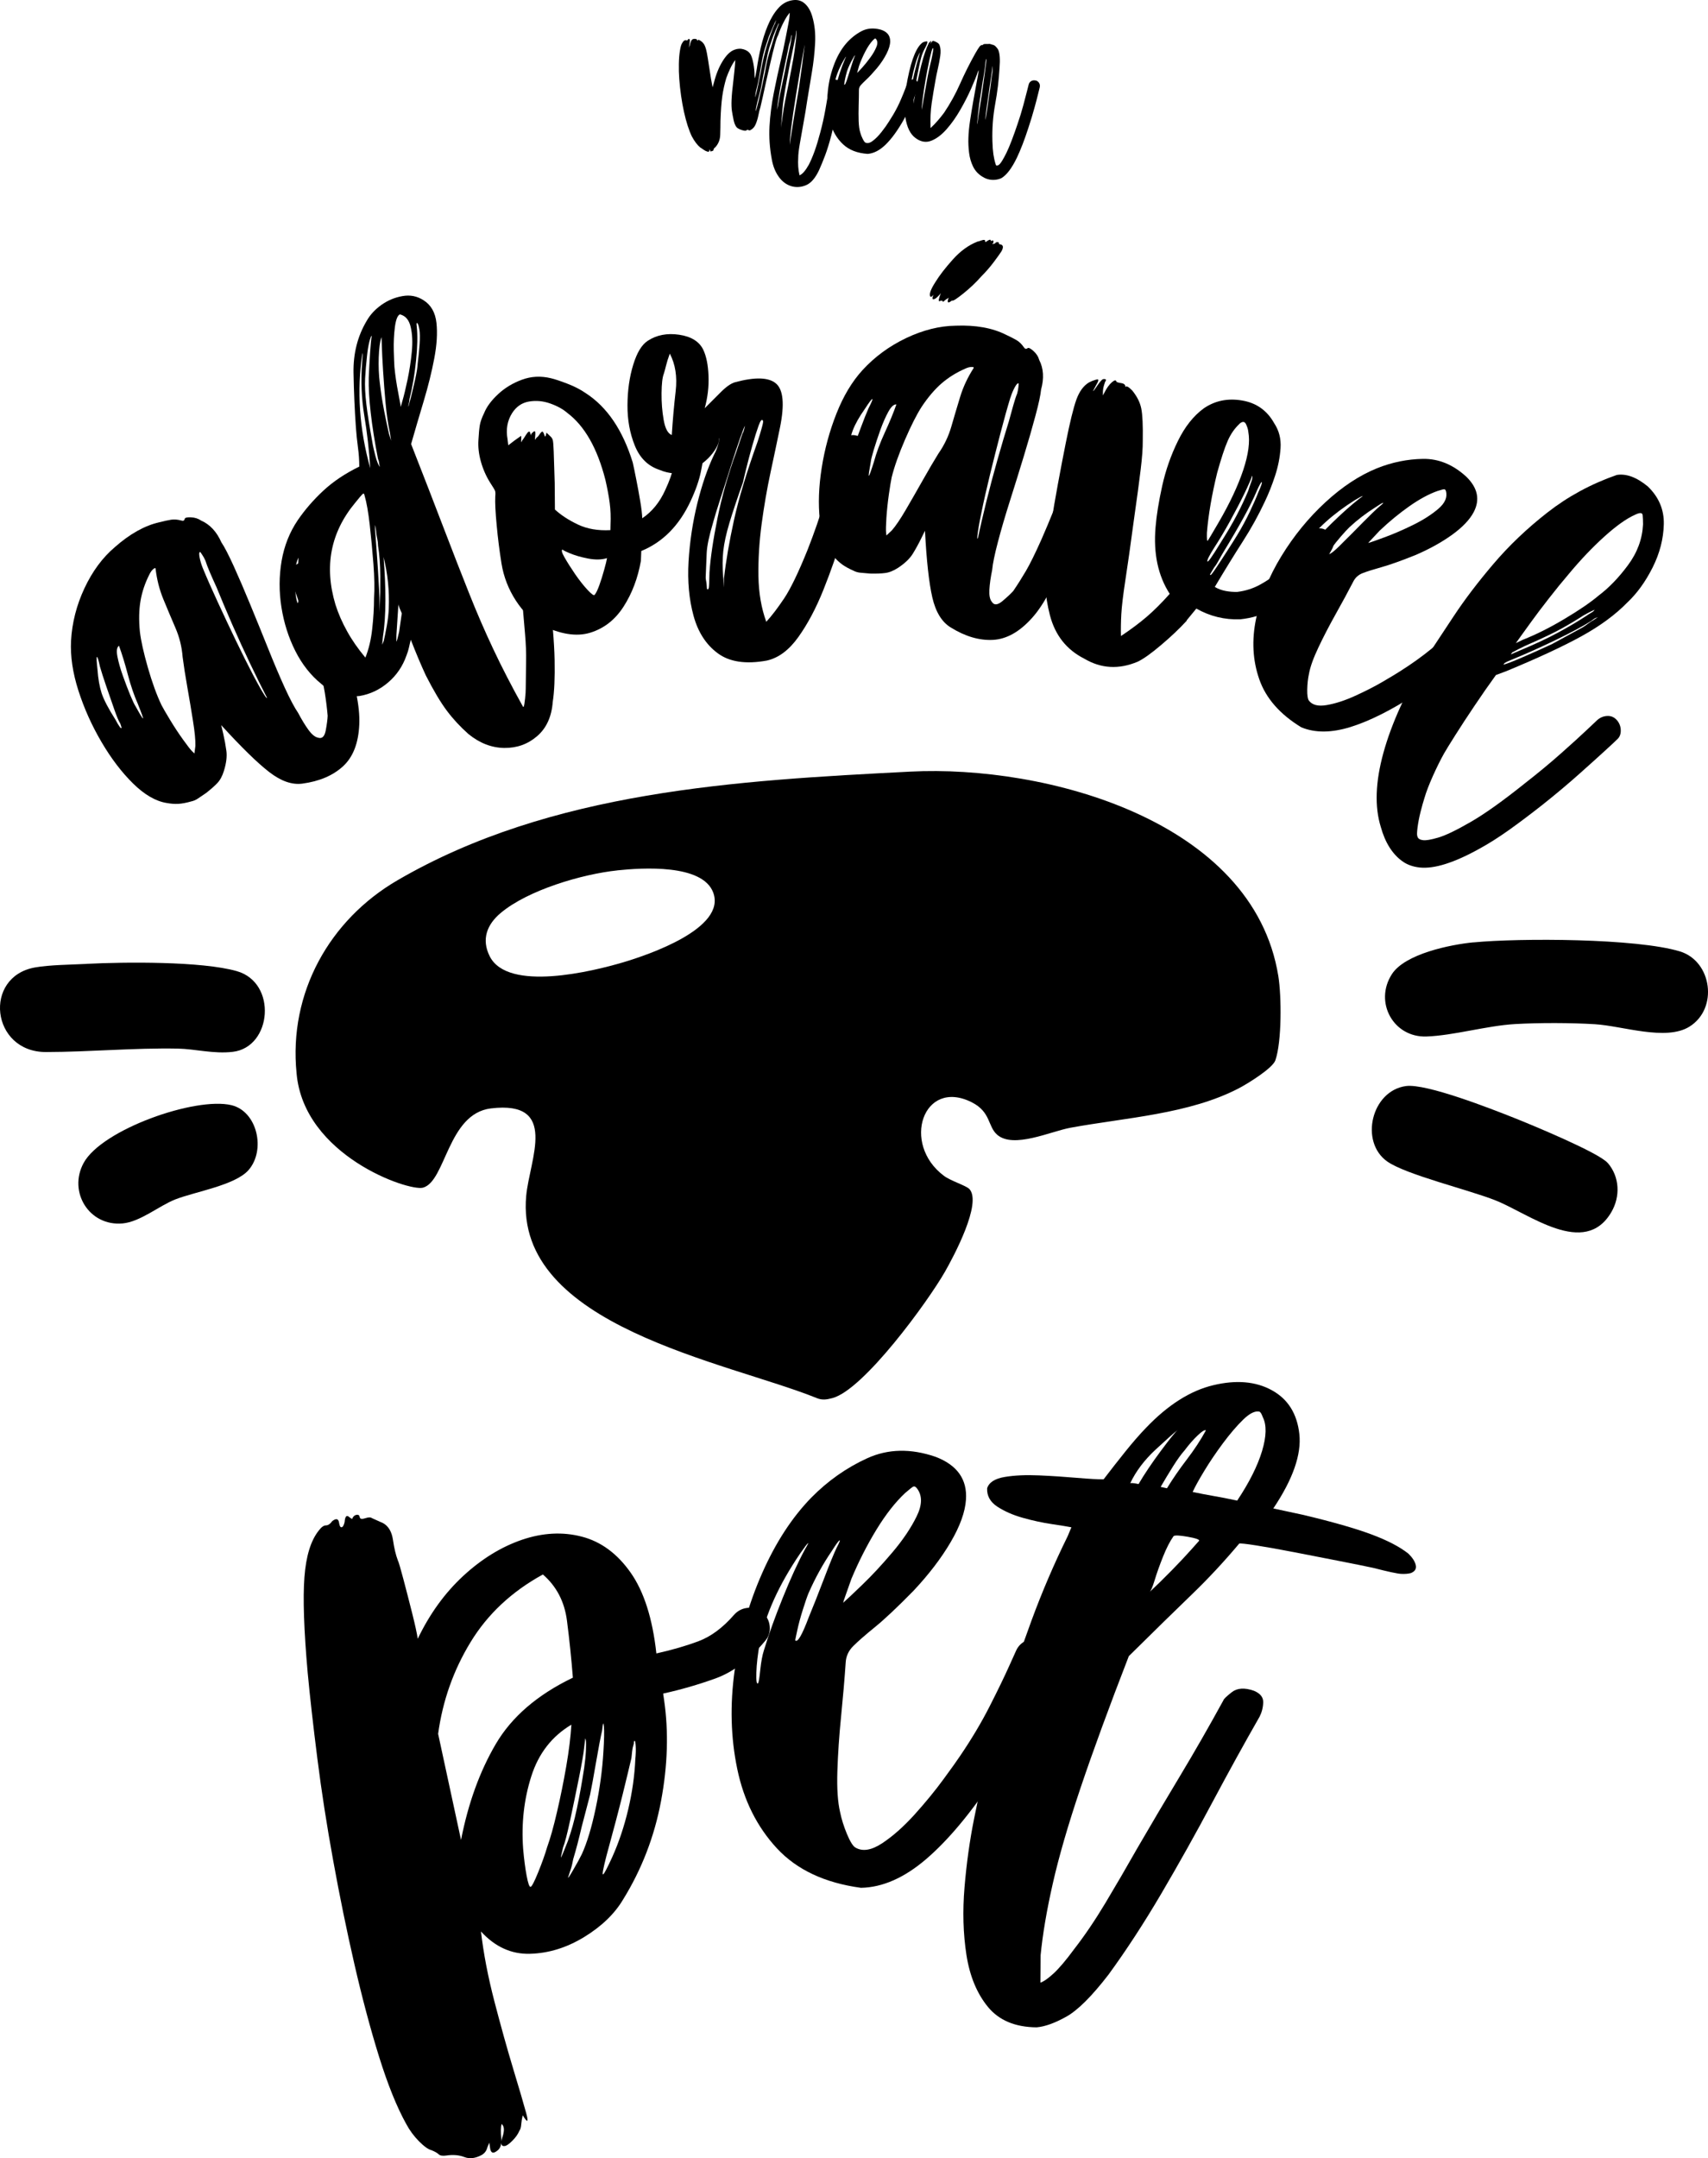 <svg xmlns="http://www.w3.org/2000/svg" id="Layer_2" data-name="Layer 2" viewBox="0 0 649.63 820.4"><g id="Layer_1-2" data-name="Layer 1"><g><path d="M317.87,30.28c.61.06,1.09.32,1.46.79.38.47.53,1.01.46,1.6,0,.14-.14,1.15-.42,3.02-.27,1.88-.67,4.22-1.21,7.04-.53,2.81-1.2,5.75-2,8.83-.74,2.82-1.51,5.31-2.31,7.46-.81,2.14-1.58,4.01-2.31,5.63-1.41,3.01-3.04,4.92-4.92,5.73-1.88.8-3.75.94-5.63.4-1.95-.6-3.56-1.81-4.83-3.63-1.28-1.81-2.15-3.98-2.6-6.52-.81-4.29-1.1-8.5-.88-12.63.23-4.13.77-8.31,1.6-12.56.84-4.25,1.8-8.69,2.88-13.31.14-.54.38-1.58.71-3.13s.68-3.23,1.04-5.06c.38-1.84.69-3.51.96-4.98.28-1.48.42-2.42.42-2.81l.1-1.31-.42.5c-.6.74-1.27,1.83-2,3.27-.74,1.43-1.41,3.02-2.02,4.77-.33.54-.75,1.75-1.25,3.63s-1.04,4.04-1.6,6.48c-.57,2.45-1.13,4.89-1.67,7.33-.53,2.45-.99,4.58-1.4,6.4-.41,1.81-.68,2.97-.81,3.5-.27.81-.52,1.81-.75,3.02-.24,1.21-.58,2.35-1.02,3.42-.43,1.07-1.11,1.84-2.04,2.31-.14.14-.38.14-.71,0-.33-.14-.57-.14-.71,0-.13.27-.59.3-1.4.1-.81-.21-1.52-.51-2.13-.92-.6-.46-1.06-1.4-1.4-2.81-.28-1.33-.5-2.53-.67-3.6-.17-1.08-.22-2.49-.15-4.23.07-1.73.3-4.25.71-7.54.14-1.14.27-2.36.4-3.67.14-1.3.24-2.63.31-3.98-.68.88-1.32,1.95-1.92,3.23-.6,1.28-1.1,2.49-1.5,3.63-.68,2.28-1.19,4.58-1.52,6.9-.33,2.31-.56,5.43-.69,9.38,0,1.54-.04,3.31-.1,5.29-.07,1.97-.74,3.6-2.02,4.88-.27.13-.43.38-.5.75-.07.36-.27.54-.6.54-.14,0-.27.07-.4.21-.14,0-.31-.3-.5-.92l-.1.6c-.07.35-.34.45-.81.31-.47-.14-.96-.39-1.46-.75-.5-.38-.89-.63-1.15-.75-1.14-.94-2.22-2.35-3.23-4.23-1.14-2.34-2.15-5.48-3.02-9.4-.86-3.93-1.46-8.1-1.79-12.52-.14-1.88-.19-3.75-.15-5.63.03-1.88.16-3.55.4-5.02.23-1.48.52-2.46.85-2.92.47-.88,1.01-1.24,1.6-1.1.21.13.36.1.46-.06.09-.17.25-.32.46-.46.33,0,.46.32.4.96-.07.64-.14,1.13-.21,1.46l-.1.92.31-.92c.07-.33.21-.82.44-1.46.23-.64.66-.96,1.27-.96s.93.1,1,.31c.14.33.27.41.4.21.14-.21.28-.24.42-.1.86.41,1.53,1.01,2,1.81.26.53.48,1.11.65,1.75.18.64.4,1.78.67,3.42.26,1.64.67,4.24,1.21,7.79l.6,3.21c0,.07.17-.5.5-1.71.8-3.21,1.92-5.96,3.35-8.27,1.44-2.32,2.94-3.75,4.48-4.29,1.21-.46,2.4-.5,3.56-.13,1.18.36,2.04,1.01,2.58,1.94.4.74.75,1.88,1.04,3.42.3,1.54.46,3.16.46,4.83,0,.74.06.91.19.5.14-.4.34-1.47.63-3.21.39-2.68.92-5.46,1.58-8.33.68-2.89,1.55-5.63,2.63-8.21,1.07-2.58,2.36-4.74,3.88-6.48,1.51-1.75,3.3-2.79,5.38-3.13,1.88-.33,3.46.07,4.77,1.21,1.3,1.14,2.26,2.78,2.88,4.92.93,3.16,1.29,6.58,1.08,10.27-.2,3.68-.61,7.4-1.25,11.15-.63,3.75-1.21,7.27-1.75,10.56-.41,2.81-.88,5.67-1.42,8.58-.53,2.92-.99,5.55-1.4,7.9-.41,2.35-.6,4.13-.6,5.33-.07,1.14-.07,2.24,0,3.31.07,1.07.23,2.17.5,3.31,1.07-.41,2.24-1.74,3.52-4.02.73-1.41,1.47-3.13,2.21-5.17.73-2.04,1.44-4.38,2.13-7,.79-2.94,1.44-5.82,1.94-8.63.51-2.82.9-5.13,1.17-6.94.26-1.82.4-2.73.4-2.73.07-.59.34-1.09.81-1.5.47-.4,1.01-.53,1.6-.4ZM287.23,36.8c0,.27.11-.05.33-.96.23-.9.51-2.09.81-3.56.3-1.47.59-2.84.85-4.13.73-4.34,1.59-8.06,2.56-11.15.97-3.08,1.93-5.7,2.88-7.85.13-.13.2-.28.23-.48.04-.21.09-.38.17-.52l.21-.4c-.14,0-.38.39-.71,1.17-.33.77-.7,1.62-1.1,2.56-.41.93-.74,1.73-1.02,2.4-.46,1.41-.93,2.81-1.4,4.23-.47,1.41-.91,3.21-1.31,5.42-.41,2.28-.72,4.13-.96,5.54-.24,1.41-.55,2.88-.94,4.42-.21.74-.36,1.44-.46,2.1-.1.67-.15,1.07-.15,1.21ZM296.16,9.26c.07-.26.1-.4.1-.4,0-.14-.14.08-.42.65-.27.57-.55,1.22-.85,1.96-.29.74-.57,1.41-.83,2.02-.35,1-.77,2.24-1.27,3.71-.5,1.47-.95,3.32-1.35,5.54-.54,2.47-.97,4.52-1.27,6.13-.29,1.61-.56,3.02-.79,4.23-.24,1.2-.56,2.5-.96,3.92-.33,1.21-.6,2.31-.81,3.31-.2,1-.29,1.57-.29,1.71,0,.33.11.1.35-.71.23-.8.53-1.98.9-3.52.38-1.54.76-3.21,1.17-5.02.4-1.8.77-3.55,1.1-5.23.54-3.15,1.06-5.53,1.56-7.13.5-1.61.98-3.19,1.46-4.73.33-1.21.73-2.48,1.21-3.81.47-1.34.8-2.22,1-2.63ZM295.56,41.32c-.07.41-.06.44.04.1.11-.33.26-1.03.46-2.1.14-.94.44-2.53.9-4.77.47-2.25.94-4.51,1.42-6.79.73-3.75,1.32-6.56,1.75-8.44.44-1.89.73-3.53.88-4.94.13-.8.14-1.15.04-1.04-.1.1-.22.61-.35,1.54-.07.47-.21.99-.42,1.56-.2.57-.39,1.43-.58,2.56-1.47,6.83-2.49,11.9-3.06,15.19-.57,3.28-.93,5.66-1.06,7.13ZM297.06,48.86l.21-1.92c.21-1.33.4-2.63.56-3.9.17-1.28.42-2.77.75-4.48s.77-3.88,1.31-6.5c.46-2.47.84-4.48,1.15-6.02.3-1.54.54-2.81.71-3.81.17-1.01.31-1.95.44-2.81.14-.88.28-1.92.42-3.13.13-.94.22-1.84.29-2.71.07-.88.1-1.42.1-1.63-.07-.33-.1-.46-.1-.4,0,.07-.04.41-.1,1-.13.95-.38,2.26-.75,3.94-.36,1.67-.81,3.84-1.35,6.52-.88,4.49-1.56,8.14-2.06,10.96-.5,2.82-.83,5.2-1,7.15-.17,1.95-.32,3.85-.46,5.73l-.1,2ZM300.39,54.99l.4-2.9c.26-1.61.61-3.79,1.04-6.54.44-2.75,1.14-6.9,2.08-12.46.53-3.63.94-6.59,1.25-8.9.3-2.32.59-4.58.85-6.79,0-.47.03-.74.1-.81,0,0-.07.41-.21,1.21l-1.5,8.46c-1.14,6.7-2.05,12.32-2.73,16.88-.67,4.56-1.07,7.91-1.21,10.06l-.08,1.79Z"></path><path d="M347.92,30.36c.54.14.94.48,1.21,1.02.28.53.31,1.1.1,1.71,0,.2-.51,1.54-1.52,4.02-1,2.47-2.33,5.29-4,8.44-2.28,4.02-4.54,7.14-6.79,9.35-2.25,2.21-4.54,3.41-6.88,3.6-3.96-.26-7.1-1.48-9.42-3.67-2.31-2.18-3.93-4.94-4.88-8.29-.93-3.34-1.26-6.9-.98-10.65.27-3.75,1.01-7.33,2.25-10.75,1.23-3.43,2.82-6.28,4.77-8.56,1.68-1.94,3.6-3.5,5.77-4.67,2.18-1.17,4.65-1.38,7.4-.65,2.42.74,3.63,2.21,3.63,4.42,0,1.33-.46,2.91-1.38,4.73-.91,1.81-2.13,3.65-3.67,5.52-1.6,1.88-2.91,3.29-3.92,4.23-1,.93-1.74,1.67-2.21,2.21-.47.53-.71,1.14-.71,1.81,0,1.81-.04,3.77-.1,5.88-.06,2.11-.06,4.1,0,5.98.07,1.88.28,3.35.63,4.42.19.74.49,1.51.9,2.31.4.81.73,1.28,1,1.42.8.41,1.76.19,2.85-.65,1.11-.84,2.22-1.97,3.33-3.38,1.11-1.4,2.06-2.74,2.85-4.02.8-1.28,1.34-2.15,1.63-2.63,1.14-1.94,2.09-3.82,2.85-5.63.78-1.8,1.38-3.29,1.81-4.46.43-1.18.65-1.77.65-1.77.21-.54.57-.94,1.1-1.21.54-.26,1.11-.3,1.71-.1ZM326.71,25.13c-.2.75-.36,1.36-.5,1.83-.13.46-.19.72-.19.79.33-.33.98-1.03,1.96-2.1.97-1.08,1.97-2.32,3-3.73,1.04-1.4,1.82-2.76,2.35-4.06.54-1.3.48-2.33-.19-3.08-.13-.13-.24-.17-.35-.13-.1.03-.39.27-.85.73-1,1.08-1.95,2.5-2.85,4.25-.91,1.74-1.7,3.57-2.38,5.5ZM322.19,26.95c-.13.41-.29,1.03-.5,1.88-.2.83-.35,1.58-.46,2.25-.1.67-.15,1.04-.15,1.1.26.27.7-.6,1.31-2.6.4-1.21.85-2.63,1.35-4.27.5-1.65.89-2.81,1.17-3.48.26-.59.34-.86.23-.79-.1.06-.35.46-.75,1.21-.86,1.47-1.6,3.04-2.21,4.71ZM317.27,32.68c-.14,1.28-.2,2.37-.17,3.27.04.91.13,1.29.27,1.17.05-.07.09-.55.13-1.46.04-.9.13-1.63.27-2.17.4-1.75.95-3.69,1.65-5.83.71-2.14,1.4-3.94,2.06-5.42.28-.54.36-.76.25-.67-.1.1-.35.49-.75,1.17-2.07,3.54-3.31,6.85-3.71,9.94Z"></path><path d="M393.86,30.57c.61.14,1.06.46,1.35.96.3.5.39,1.05.25,1.65,0,0-.19.76-.56,2.27-.36,1.52-.86,3.43-1.5,5.73-.63,2.31-1.38,4.77-2.25,7.4-1.47,4.56-2.95,8.38-4.42,11.46-1.95,4.01-3.93,6.59-5.94,7.73-1.07.47-2.24.67-3.52.6-1.28-.07-2.49-.47-3.63-1.21-1.54-.93-2.72-2.2-3.52-3.81-.79-1.61-1.31-3.39-1.54-5.33-.24-1.94-.32-3.82-.25-5.63.05-1.88.26-4.05.63-6.52.38-2.48.78-4.96,1.21-7.44.44-2.48.84-4.7,1.21-6.65.38-1.94.63-3.36.77-4.27.14-.9.07-.98-.21-.25-.53,1.61-1.39,3.74-2.56,6.4-1.17,2.64-2.54,5.33-4.13,8.08-1.57,2.74-3.29,5.18-5.17,7.33-1.88,2.14-3.82,3.61-5.83,4.42-2.02.81-4.02.47-6.02-1-2.02-1.47-3.3-4.1-3.88-7.9-.57-3.79-.28-8.63.85-14.52.8-4.03,1.69-7.18,2.67-9.46.97-2.28,2.03-3.78,3.17-4.52.13-.07.44-.17.94-.29.51-.14.77-.07.77.19,0,.41-.32,1.2-.96,2.38-.64,1.17-1.13,2.39-1.46,3.67-.27.93-.6,2.39-1,4.38-.41,1.97-.78,4.04-1.13,6.19-.33,2.14-.56,3.95-.69,5.42-.07,1-.09,1.42-.06,1.25.04-.17.23-1.19.56-3.06.67-3.94,1.46-7.76,2.4-11.44.94-3.69,1.89-6.48,2.83-8.35.07-.14.27-.35.6-.65.33-.3.43-.32.29-.06,0,.14-.04.38-.1.71-.06.33.01.23.21-.31.33-.4.53-.6.6-.6-.2-.07-.11-.05.25.06.38.1.82.3,1.35.6.54.29.88.71,1,1.25.34,1,.4,2.31.17,3.92-.24,1.61-.54,3.22-.92,4.83-.36,1.6-.65,2.97-.85,4.13-.53,2.95-1.02,5.88-1.46,8.79-.43,2.92-.58,6.11-.44,9.58,1-.93,1.92-1.88,2.75-2.85.84-.97,1.64-1.96,2.38-2.96,2.34-3.48,4.38-7.15,6.08-11,1.71-3.86,3.63-7.7,5.77-11.52.73-1.28,1.27-2.13,1.6-2.56.33-.44.67-.67,1-.67.28,0,.42-.06.42-.19.13-.14.36-.21.71-.21h1.29c.28-.07.61-.03,1.02.1.39.14.58.21.58.21.34,0,.73.22,1.17.65.43.43.75.85.96,1.25.59,1.35.76,3.63.5,6.83-.27,4.7-.82,9.32-1.67,13.88-.83,4.56-1.18,9.25-1.04,14.08.05,1.95.18,3.6.38,4.98.21,1.36.48,2.58.83,3.67l.19.5c.47.19.97-.02,1.5-.63.54-.6,1.34-1.96,2.42-4.1.68-1.4,1.36-3.03,2.06-4.88.71-1.84,1.43-3.88,2.17-6.08.88-2.54,1.61-4.94,2.21-7.19.61-2.25,1.09-4.11,1.46-5.58.38-1.47.56-2.21.56-2.21.13-.59.44-1.05.94-1.35.51-.3,1.07-.39,1.67-.25ZM346.32,34.7c.53-2.82,1.06-5.31,1.6-7.48.54-2.18,1.04-4.04,1.5-5.58.34-1.21.52-1.81.52-1.81-.61,1-1.2,2.49-1.77,4.48-.57,1.97-1.04,3.93-1.42,5.88-.36,1.95-.54,3.42-.54,4.42,0,.27.03.3.1.1ZM350.63,41.82l.31-2.1c.26-1.47.56-3.18.9-5.13.33-1.94.68-3.85,1.04-5.73.38-1.88.7-3.38.98-4.52.26-1.01.48-1.97.65-2.88.17-.9.28-1.52.35-1.85.14-.88.14-1.31,0-1.31s-.34.44-.6,1.31c-.54,2.08-1.06,4.45-1.56,7.1-.5,2.64-.94,5.18-1.31,7.63-.36,2.45-.61,4.44-.75,5.98v1.5ZM376.46,32.57c-.53,3.63-.95,6.54-1.25,8.75-.31,2.21-.43,3.58-.35,4.13,0,.21,0,.28,0,.21,0-.07.03-.34.1-.81.07-.33.22-1.3.46-2.92.23-1.61.48-3.39.75-5.33.33-1.93.59-3.78.79-5.56.21-1.78.38-2.94.52-3.48.05-.59.08-1.11.08-1.54v-.77c-.06-.07-.08.04-.08.31,0,.13-.1.88-.31,2.25-.2,1.38-.43,2.97-.71,4.77ZM371.94,44.05c-.2,1.88-.28,2.92-.25,3.13.04.2.16-.58.35-2.33.14-.8.34-2.09.6-3.85.26-1.78.53-3.54.81-5.29.53-3.61.89-6.19,1.08-7.73.21-1.54.38-2.85.52-3.94.13-.93.15-1.46.08-1.58-.06-.14-.16.22-.29,1.08,0,.33-.1,1.24-.31,2.73-.2,1.47-.46,3.11-.79,4.92-.41,2.61-.72,4.66-.96,6.13-.24,1.47-.41,2.68-.5,3.63-.1.95-.22,1.99-.35,3.13Z"></path></g><g><path d="M113.77,214.08c1.39-.55,2.72-.53,4,.06,1.28.58,2.19,1.56,2.73,2.94.18.27,1.15,3.41,2.9,9.42,1.75,6.02,4.14,12.97,7.17,20.85,4.38,11.6,6.4,20.96,6.08,28.08-.31,7.11-2.39,12.42-6.23,15.92-3.85,3.5-8.99,5.68-15.42,6.54-3.93.53-8.14-.94-12.63-4.42-4.49-3.47-10.56-9.41-18.23-17.81l.77,3.29c.5,2.18.9,4.34,1.19,6.48.29,2.13-.02,4.67-.94,7.63-.6,1.96-1.44,3.51-2.52,4.65-1.08,1.13-2.52,2.39-4.29,3.77-1.33.91-2.37,1.6-3.1,2.1-.74.5-1.53.85-2.38,1.04-1.96.56-3.64.88-5.04.96-1.4.07-2.88-.04-4.44-.33-4.17-.67-8.42-3.13-12.75-7.38-4.34-4.26-8.35-9.52-12.02-15.77-3.68-6.25-6.61-12.76-8.79-19.54-2.18-6.79-3.11-13.11-2.81-18.98.39-6.88,2.09-13.53,5.1-19.96,3.02-6.44,6.87-11.65,11.56-15.63,5.71-5.04,11.35-8.19,16.94-9.46,1.82-.46,3.3-.78,4.44-.96,1.14-.19,2.43-.09,3.85.29.77.27,1.21.06,1.33-.6.08-.46.88-.66,2.38-.6,1.5.06,2.81.48,3.94,1.27,3.3,1.45,5.85,4.2,7.65,8.25,1.17,1.72,2.73,4.74,4.69,9.04,1.96,4.31,4.06,9.2,6.31,14.67,2.26,5.47,4.51,11,6.75,16.58,2.23,5.58,4.35,10.57,6.35,14.96,2.01,4.38,3.7,7.56,5.06,9.54,1.36,2.57,2.68,4.74,3.96,6.5,1.29,1.75,2.49,2.73,3.6,2.94,1.53.53,2.51-.38,2.96-2.73.44-2.36.69-4.23.73-5.6-.25-2.94-.62-5.9-1.1-8.88-.47-2.98-1.49-7.35-3.06-13.1-2.22-7.83-4.38-14.64-6.46-20.42-2.07-5.79-3.16-8.76-3.25-8.9-.56-1.38-.54-2.7.06-3.98.59-1.28,1.58-2.19,2.96-2.73ZM77.13,215.96c1.5,3.66,3.38,7.92,5.63,12.79s4.55,9.77,6.92,14.69c2.38,4.92,4.57,9.31,6.6,13.19,2.04,3.86,3.56,6.53,4.56,8,.54.79.75.95.63.46-1.86-3.61-3.95-7.84-6.27-12.69-2.32-4.84-4.61-9.85-6.88-15.02-2.25-5.18-4.24-9.9-5.98-14.17-.82-1.78-1.66-3.65-2.5-5.6-.83-1.96-1.4-3.43-1.69-4.42-.39-.89-.79-1.63-1.21-2.23-.41-.59-.66-.96-.75-1.1-.45-.07-.54.58-.29,1.96.26,1.38.67,2.76,1.23,4.15ZM38,253.33c-.55-2.54-.93-3.74-1.13-3.6-.21.13-.14,1.73.21,4.81.25,3.53.78,6.53,1.58,9,.81,2.46,2.55,5.79,5.23,10,1.45,2.72,2.23,3.74,2.35,3.06-.28-.97-.46-1.53-.56-1.67-.53-.79-1.26-2.52-2.19-5.19-.94-2.68-1.96-5.59-3.04-8.75-1.08-3.15-1.9-5.71-2.46-7.67ZM52.48,267.71c-1.46-3.28-2.74-7.02-3.85-11.23-1.11-4.22-2.23-7.89-3.38-11-.8.56-1.01,1.91-.6,4.06.41,2.16,1.1,4.6,2.08,7.35.97,2.74,1.92,5.21,2.83,7.42.92,2.2,1.6,3.63,2.06,4.29,1.71,3.1,2.64,4.6,2.77,4.52.13-.09-.51-1.9-1.92-5.42ZM73.94,286.42l.38-2.88c.05-2.19-.25-5.35-.92-9.48-.65-4.13-1.36-8.4-2.15-12.83-.78-4.43-1.38-8.26-1.79-11.48-.3-3.88-1.22-7.57-2.75-11.1-1.53-3.54-3.04-7.13-4.54-10.77-1.51-3.65-2.51-7.55-3-11.71-.05-.34-.35-.28-.9.19-.55.47-1.03,1.14-1.44,2-1.67,3.27-2.79,6.6-3.38,10.02-.59,3.42-.68,7.31-.25,11.69.39,3.43,1.41,8,3.04,13.71,1.64,5.7,3.37,10.45,5.19,14.27.61,1.17,1.71,3.06,3.29,5.67,1.58,2.61,3.22,5.1,4.92,7.46,1.68,2.35,2.82,3.81,3.42,4.4l.88.85Z"></path><path d="M195.59,181.1c1.46-.28,2.82-.03,4.1.73,1.29.77,2.07,1.89,2.33,3.35l2.35,11.81c.71,3.75,1.43,7.96,2.17,12.63.75,4.66,1.46,9.45,2.15,14.4,1.36,11.13,2.11,20.07,2.25,26.83.14,6.75-.1,12.08-.71,16-.42,5.6-2.39,9.93-5.92,12.98-3.53,3.06-7.71,4.56-12.54,4.5-4.82-.07-9.35-1.83-13.6-5.29-3.07-2.71-5.8-5.65-8.19-8.83-2.39-3.18-5.06-7.65-8-13.42-1.83-3.93-3.74-8.46-5.73-13.58-.27,1-.5,1.99-.71,2.96-.21.96-.52,1.96-.94,3-1.43,4.1-3.76,7.52-6.98,10.27-3.21,2.75-6.85,4.47-10.92,5.15-2.83.32-5.32.2-7.48-.38-2.15-.58-4.5-2-7.04-4.25-3.98-3.22-7.27-7.38-9.85-12.48-2.58-5.11-4.34-10.65-5.29-16.63-.94-5.97-.92-11.83.06-17.58.99-5.75,3.04-10.94,6.17-15.56,2.7-3.94,5.93-7.67,9.69-11.17,3.77-3.5,8.33-6.55,13.69-9.17,0-2.46-.18-4.92-.52-7.4-.33-2.47-.59-4.98-.77-7.52-.46-6.44-.76-13.34-.9-20.71-.13-7.38,1.55-13.97,5.02-19.79,1.3-2.3,3.17-4.32,5.58-6.04,2.42-1.72,5.08-2.84,8-3.35,2.93-.53,5.61,0,8.04,1.58,2.83,1.79,4.46,4.65,4.9,8.56.43,3.91.15,8.43-.83,13.56-.97,5.13-2.31,10.54-4.02,16.23-1.71,5.7-3.31,11.14-4.79,16.31,4.76,12.13,8.88,22.74,12.35,31.83,3.48,9.1,6.7,17.35,9.65,24.75,2.94,7.41,6.03,14.54,9.27,21.4,3.23,6.86,7.01,14.18,11.33,21.94l.23-.08c.18-.43.35-1.46.52-3.1.18-1.65.26-2.92.25-3.79l.13-10.27c.07-3.15-.06-6.67-.4-10.54-.32-3.89-.67-7.94-1.04-12.15-.67-5.3-1.39-10.42-2.15-15.33-.77-4.93-1.53-9.33-2.29-13.21-.42-2.25-.81-4.43-1.19-6.54-.36-2.13-.81-4.21-1.33-6.27-.24-1.46.02-2.82.77-4.1.76-1.29,1.8-2.03,3.13-2.23ZM113.45,224.87c-.14-2.39-.19-4.68-.15-6.88.03-2.21.1-4.21.23-6-.76,1.54-1.2,3.52-1.31,5.92-.11,2.41-.07,4.66.1,6.77.18,2.11.46,3.6.83,4.48.13.29.24.04.33-.77.1-.82.08-1.99-.04-3.52ZM143.78,207.35c-.02-.86-.12-1.73-.31-2.6-.2-.88-.33-1.82-.42-2.85-.41-2.61-.54-2.94-.42-.98.13,1.95.35,5.08.69,9.4.33,4.31.61,8.81.85,13.52.25,4.71.28,8.5.08,11.38,0,0,.07-1.59.21-4.79.14-3.21.2-6.99.19-11.35-.02-4.36-.31-8.26-.88-11.71ZM159.51,125.28c-.2-1.3-.45-2.11-.77-2.42-.31-.3-.39.12-.23,1.27.36,3.35.28,7.62-.25,12.81-.52,5.2-1.35,10.14-2.52,14.83-.06.71-.16,1.31-.29,1.81-.14.49-.18.81-.1.98.08-.23.39-1.38.92-3.42.53-2.05,1.07-4.38,1.65-6.98.57-2.59.89-4.61.96-6.06.33-2.57.57-5.02.73-7.35.15-2.33.13-4.16-.08-5.48ZM152.11,119.51c-.91.38-1.54,1.99-1.92,4.85-.36,2.86-.5,5.85-.42,8.96.09,3.11.18,5.18.25,6.19.3,3.18.8,6.51,1.48,9.98.68,3.47.98,5.31.9,5.52-.2.42.01-.42.63-2.5.61-2.08,1.28-4.84,2-8.29.72-3.46,1.26-6.96,1.6-10.5.34-3.55.21-6.68-.42-9.38-.61-2.71-1.98-4.32-4.1-4.83ZM145.05,128.24c-.54,1.64-.88,4.19-1,7.65-.11,3.45.02,6.66.4,9.63.38,3.35.94,6.96,1.69,10.83.76,3.86,1.38,6.74,1.83,8.65l.79,2.56-.44-2.96c-.74-3.38-1.29-7.16-1.67-11.35-.38-4.19-.69-8.25-.94-12.17-.25-3.93-.41-7.09-.48-9.5-.06-2.42-.12-3.53-.19-3.33ZM141.4,127.68c-.21-.08-.52.66-.92,2.23-.39,1.57-.68,3.35-.88,5.35-.33,2.93-.58,5.78-.73,8.54-.14,2.77.01,6.02.46,9.77.44,3.75,1.2,8.54,2.27,14.38.19,1.32.59,3.12,1.19,5.4.61,2.28,1.19,3.65,1.75,4.1-.2-.44-.31-.92-.35-1.42-.03-.51-.18-1.07-.44-1.67-2.49-12.94-3.66-23.19-3.5-30.73.13-3.03.29-6.15.5-9.38.21-3.23.42-5.43.65-6.58ZM137.84,134.18c-2.17,14.35-1.18,28.95,2.98,43.79-.42-6.82-1.18-13.48-2.27-20-1.08-6.53-1.35-13.31-.81-20.35.19-2,.23-3.15.1-3.44ZM138.97,249.99c1.28-3.17,2.15-6.8,2.6-10.92.46-4.11.69-8.01.69-11.69.23-3.59.16-7.93-.23-13-.39-5.07-.85-10.02-1.4-14.85s-1.2-8.57-1.98-11.21c-.11-.68-.36-.84-.75-.5-.38.35-1.31,1.45-2.79,3.29-9.39,11.28-11.89,24.21-7.5,38.79,1.08,3.38,2.55,6.73,4.4,10.06,1.83,3.32,4.15,6.66,6.96,10.02ZM145.63,242.2c-.17,1.64-.26,2.56-.27,2.75-.02.2.19-.24.6-1.31.32-1.34.7-3.25,1.15-5.71.44-2.47.69-4.67.75-6.6.28-6.75-.39-13.28-1.98-19.6.48,5.72.72,11.26.71,16.6-.02,5.33-.33,9.96-.96,13.88ZM151.55,229.49l-.77,11.85c-.06,1.96-.02,2.78.1,2.46.14-.32.45-1.55.94-3.69l1-6.96c-.32-.73-.62-1.44-.9-2.1-.28-.68-.41-1.2-.38-1.56Z"></path><path d="M262.93,168.2c1.38.21,2.51.87,3.42,1.98.9,1.1,1.28,2.41,1.15,3.92.04.17-.27,1.9-.92,5.19-.66,3.28-1.97,7.04-3.96,11.29-4.33,9.25-10.57,15.54-18.71,18.88l-.15,3.77c-1.16,6.53-3.34,12.31-6.56,17.33-3.22,5.03-7.46,8.35-12.71,9.96-5.24,1.61-11.49.6-18.77-3.02-3.54-1.82-6.71-4.88-9.52-9.19-2.8-4.32-4.63-9.02-5.46-14.1-.76-4.78-1.38-9.63-1.83-14.56-.47-4.94-.65-8.58-.54-10.92.11-1,.08-1.73-.1-2.19-.19-.46-.8-1.47-1.83-3.04-1.54-2.46-2.71-5.11-3.52-7.98-.82-2.88-1.13-5.66-.94-8.35.13-2.33.29-4.14.5-5.42.2-1.29.74-2.86,1.65-4.71.95-2.38,2.71-4.76,5.29-7.17,2.58-2.42,5.64-4.26,9.15-5.54,3.5-1.29,7.17-1.47,11-.54,1.39.32,3.44,1,6.15,2.04,2.72,1.04,5.06,2.24,7.02,3.6,8.14,5.24,14.11,14.03,17.92,26.38.36,1.57.81,3.74,1.35,6.5.55,2.75,1.05,5.48,1.5,8.19.46,2.71.71,4.89.77,6.52,3.71-2.5,6.61-6.05,8.71-10.67,1.65-3.53,2.75-6.63,3.29-9.31.55-2.68.82-4.09.79-4.23.17-1.38.8-2.52,1.92-3.44,1.13-.92,2.44-1.3,3.96-1.17ZM193.03,166.86l.29,2.42,2.33-1.79,2.56-1.81c.08.31.09.84.02,1.6-.08.77,0,.95.23.56-.15.03.09-.36.73-1.17l.9-1.42c.85-1.34,1.39-1.55,1.6-.6.21.93.32,1.06.33.4.25-.39.56-.7.92-.94.35-.25.55-.22.63.08.07.32.05.99-.04,2-.1,1-.04,1.24.17.71.23-.38.46-.63.69-.77.22-.14.44-.4.67-.79.75-1.17,1.25-1.53,1.5-1.08.26.43.45.89.56,1.35.11.47.27.45.48-.08l.25-1.06,1.27,1.21c.63.52,1.01,1.08,1.15,1.71.14.63.25,2.05.33,4.27.09,2.21.22,6.18.38,11.9l.08,10.13c2.32,2.14,5.23,4.04,8.75,5.71,3.51,1.67,7.63,2.38,12.35,2.13l.04-2c.14-3,.03-5.78-.31-8.35-.33-2.57-.88-5.49-1.63-8.77-3.07-12.01-7.9-20.49-14.48-25.44-1.64-1.43-3.81-2.63-6.5-3.58-2.7-.96-5.39-1.21-8.08-.75-2.71.46-4.86,1.95-6.46,4.46-1.79,2.88-2.36,6.14-1.71,9.79ZM226.16,226.13c.53-.59,1.11-1.8,1.77-3.6.65-1.8,1.27-3.76,1.85-5.88.59-2.11.96-3.6,1.1-4.48-2,.63-4.39.68-7.15.17-2.75-.53-5.14-1.22-7.15-2.08-2.02-.86-2.86-1.32-2.54-1.4-.63.16-.4,1.18.69,3.06,1.08,1.89,2.43,4.02,4.04,6.38,1.63,2.35,3.2,4.34,4.73,5.98,1.53,1.63,2.41,2.24,2.65,1.85Z"></path><path d="M325.76,165.6c1.32.22,2.39.99,3.21,2.29.83,1.29,1.06,2.6.69,3.94-.82,1.85-1.97,5.62-3.46,11.31-1.47,5.68-3.3,12.16-5.48,19.44-2.17,7.28-4.67,14.46-7.5,21.54s-6.03,13.1-9.58,18.06c-3.54,4.96-7.54,7.94-12,8.94-7.95,1.44-14.15.53-18.6-2.75-4.46-3.27-7.54-8.02-9.25-14.27s-2.34-13.14-1.9-20.67c.46-7.54,1.57-14.9,3.33-22.06,1.78-7.18,3.91-13.38,6.4-18.58.71-1.32,1.24-2.68,1.6-4.08.38-1.42.48-2.11.33-2.1-.02,1.95-1.14,4.18-3.35,6.71-2.22,2.52-5.06,4.43-8.5,5.75-3.43,1.31-7.07,1.15-10.94-.48-4.3-1.43-7.41-4.49-9.31-9.19-1.9-4.69-2.83-9.82-2.79-15.4.03-5.57.75-10.67,2.17-15.29,1.41-4.64,3.26-7.69,5.56-9.17,3.39-2.21,7.37-2.97,11.94-2.29,4.58.68,7.63,2.58,9.15,5.69,1.18,2.5,1.84,5.8,2,9.9.17,4.1-.31,8.22-1.44,12.35l6.06-6.06c2.09-2.11,3.93-3.39,5.5-3.83,7.59-2.04,12.78-1.88,15.54.48,2.78,2.36,3.3,7.89,1.56,16.58-1.04,5.07-2.24,10.77-3.6,17.1-1.36,6.33-2.5,12.93-3.42,19.77-.91,6.85-1.31,13.46-1.21,19.83.11,6.38,1.1,12.15,2.98,17.31,2.07-2.25,4.33-5.21,6.79-8.88,2.46-3.68,5.44-9.85,8.94-18.52,2.55-6.5,4.72-12.76,6.5-18.79,1.79-6.04,3.21-11.04,4.27-15,1.05-3.96,1.58-5.94,1.58-5.94.22-1.3.98-2.33,2.29-3.08,1.32-.76,2.63-.95,3.94-.56ZM255.51,165.37c.36-5.67.85-11.23,1.48-16.69.63-5.47-.11-10.22-2.23-14.25-.67,1.82-1.15,3.35-1.44,4.58-.3,1.24-.59,2.27-.85,3.1-.53,1.33-.81,3.78-.85,7.33-.04,3.56.23,6.97.81,10.23.58,3.27,1.61,5.16,3.08,5.69ZM290.19,159.95c-.38-.78-.93-.17-1.65,1.83-.72,1.99-1.53,4.55-2.42,7.69-.89,3.14-1.67,6.07-2.33,8.79-.67,2.72-1.06,4.41-1.19,5.06-2.25,6.31-3.98,11.49-5.19,15.54-1.21,4.04-1.98,7.57-2.31,10.58-.32,3.02-.34,6.2-.06,9.56l.33,4.35-.02-3.42c.76-6.67,2.03-14.06,3.81-22.19,1.78-8.14,4.78-18.11,9.02-29.92.64-1.98,1.17-3.76,1.6-5.33.44-1.57.57-2.42.4-2.56ZM271.26,198.52c-1.54,5.13-2.37,9.06-2.48,11.81-.1,2.75-.21,5.43-.33,8.02-.08.81-.06,1.53.06,2.17.13.64.21,1.2.25,1.67l.13,1.71c.36.29.59.11.71-.54.11-.67.19-2.61.25-5.83.38-5.53,1.4-12.43,3.08-20.71,1.68-8.29,4.04-16.59,7.08-24.92l2.35-6.98c.29-.48.49-.97.6-1.46l.38-1.5c-.16.02-.76,1.52-1.81,4.5-1.06,2.99-2.27,6.64-3.63,10.96-1.35,4.31-2.68,8.45-3.98,12.42-1.29,3.97-2.18,6.87-2.67,8.69Z"></path><path d="M413.82,172.96c1.42.46,2.43,1.32,3.04,2.58.61,1.27.69,2.6.25,4.02-.03.32-1.28,3.36-3.75,9.13-2.46,5.75-5.02,12.63-7.67,20.63-4,11.75-8.39,20.28-13.15,25.58-4.75,5.3-9.72,8.09-14.92,8.35-5.18.26-10.54-1.32-16.06-4.75-3.36-2.07-5.68-5.86-6.96-11.4-1.27-5.54-2.2-13.98-2.79-25.33l-1.48,3c-.99,2.02-2.05,3.95-3.19,5.79-1.14,1.83-3,3.6-5.58,5.31-1.72,1.11-3.36,1.77-4.92,1.96-1.54.2-3.44.27-5.69.21-1.6-.15-2.84-.26-3.73-.33-.89-.08-1.72-.32-2.5-.71-1.86-.82-3.35-1.65-4.48-2.48s-2.2-1.86-3.23-3.08c-2.79-3.15-4.52-7.75-5.19-13.79-.66-6.04-.42-12.64.71-19.79,1.13-7.17,3-14.06,5.63-20.69,2.63-6.64,5.92-12.13,9.88-16.46,4.65-5.07,10.19-9.13,16.6-12.19,6.43-3.05,12.71-4.63,18.85-4.71,7.61-.29,13.97.85,19.08,3.42,1.69.79,3.04,1.48,4.04,2.06,1,.57,1.93,1.47,2.79,2.69.42.68.89.81,1.42.38.36-.3,1.09.04,2.21,1.04,1.13.99,1.88,2.15,2.25,3.48,1.64,3.21,1.86,6.95.69,11.21-.2,2.07-.91,5.4-2.15,9.98-1.22,4.57-2.7,9.69-4.42,15.35-1.72,5.66-3.49,11.35-5.31,17.08-1.82,5.74-3.34,10.94-4.56,15.6-1.22,4.66-1.95,8.18-2.17,10.58-.58,2.85-.94,5.36-1.06,7.54-.11,2.17.2,3.69.94,4.56.83,1.36,2.17,1.28,4-.25,1.83-1.54,3.21-2.82,4.13-3.85,1.67-2.44,3.26-4.96,4.79-7.56,1.54-2.61,3.53-6.64,5.96-12.08,3.26-7.46,5.92-14.08,7.98-19.88,2.05-5.79,3.09-8.76,3.1-8.92.46-1.42,1.32-2.43,2.58-3.04,1.26-.61,2.6-.69,4.02-.25ZM384.3,151.15c-1.16,3.78-2.41,8.27-3.77,13.48-1.35,5.2-2.68,10.45-3.98,15.75-1.29,5.31-2.38,10.1-3.25,14.38-.88,4.27-1.4,7.28-1.56,9.04-.08.96-.02,1.22.19.77.84-3.96,1.91-8.55,3.19-13.77,1.29-5.22,2.71-10.55,4.25-15.98,1.54-5.43,3-10.35,4.38-14.77.5-1.89,1.04-3.85,1.63-5.9.58-2.05,1.07-3.55,1.48-4.5.25-.92.41-1.73.48-2.46.07-.72.11-1.17.13-1.33-.31-.36-.8.08-1.48,1.31-.67,1.22-1.22,2.55-1.67,3.98ZM330.34,155.21c1.19-2.32,1.67-3.48,1.42-3.5-.24-.03-1.2,1.25-2.88,3.83-2.06,2.91-3.56,5.56-4.5,7.98-.93,2.42-1.7,6.1-2.31,11.04-.61,3.02-.66,4.31-.13,3.88.4-.92.61-1.46.63-1.63.08-.96.61-2.76,1.58-5.42.98-2.67,2.05-5.56,3.21-8.69,1.17-3.14,2.16-5.64,2.98-7.5ZM332.41,175.5c.94-3.46,2.32-7.17,4.15-11.13,1.82-3.96,3.28-7.5,4.38-10.63-.96-.09-1.97.82-3.04,2.75-1.07,1.93-2.1,4.27-3.08,7-.97,2.74-1.81,5.25-2.5,7.54-.68,2.28-1.06,3.81-1.13,4.6-.64,3.49-.89,5.24-.73,5.25.17.02.82-1.78,1.96-5.4ZM337.11,203.59l2.13-2c1.44-1.64,3.21-4.26,5.31-7.85,2.11-3.61,4.27-7.38,6.48-11.29s4.17-7.26,5.9-10.04c2.22-3.18,3.86-6.61,4.92-10.31,1.07-3.71,2.18-7.44,3.33-11.21,1.15-3.78,2.86-7.43,5.13-10.96.18-.3-.1-.44-.83-.42-.72.02-1.51.22-2.35.63-3.38,1.47-6.38,3.34-9,5.6-2.61,2.27-5.14,5.23-7.58,8.9-1.88,2.91-3.99,7.08-6.35,12.52-2.35,5.45-4.04,10.22-5.06,14.31-.27,1.28-.62,3.43-1.06,6.46-.43,3.03-.74,5.99-.94,8.88-.18,2.89-.22,4.74-.13,5.56l.13,1.23ZM371.74,91.84c.15.02.69-.14,1.6-.46.93-.32,1.38-.24,1.33.23-.04.47.2.49.73.06,1.01-.69,1.49-.72,1.44-.08.17.02.29-.01.38-.08.08-.08.21-.11.38-.1.32.03.36.35.15.98-.52.43-.44.52.23.25.32.03.53-.07.63-.29.11-.23.41-.33.9-.29.32.03.46.16.44.4-.02.24.05.36.21.38,1.44.14,1.68,1.06.71,2.75-.38.61-1.3,1.91-2.77,3.88-1.47,1.96-3.09,3.83-4.85,5.6-1.99,2.25-4.24,4.4-6.77,6.44-2.53,2.03-3.94,2.95-4.23,2.75-.17-.01-.43.13-.79.42-.86.58-1.16.31-.9-.81l.31-.69-1.02.63-1.08.88c-.02.16-.09.1-.23-.15-.13-.25-.35-.31-.69-.19h-.13c-.08-.01-.21.06-.38.21-.49-.04-.31-1.08.52-3.13-.18.31-.64.8-1.35,1.48-.71.67-1.26.95-1.65.83-.39-.13-.19-.96.6-2.52.34-.29.24-.05-.31.71-.56.77-.99,1.04-1.29.83-.56-.86.1-2.73,1.98-5.63,1.5-2.44,3.69-5.27,6.56-8.48s5.99-5.47,9.35-6.79Z"></path><path d="M504.27,201.47c1.29.74,2.19,1.81,2.69,3.23.5,1.41.39,2.75-.33,4.04-1.67,3.2-3.64,6.18-5.92,8.94-2.27,2.75-4.87,5.36-7.81,7.83-2.49,2.1-5.52,4.16-9.08,6.19-3.56,2.02-7.6,3.26-12.13,3.73-5.95.21-11.5-1.15-16.67-4.08l-3.65,4.44-.06.23c-2.77,3.02-6.02,6.09-9.77,9.25-3.74,3.17-6.68,5.26-8.83,6.27-7.16,3.03-13.94,2.64-20.35-1.17-6.7-3.39-11.04-8.88-13.02-16.46-1.97-7.59-2.43-15.35-1.35-23.27.44-2.57,1.03-6.26,1.75-11.08.72-4.82,1.59-10.01,2.63-15.58,1.03-5.58,2.02-10.76,2.98-15.54,1.57-7.9,2.92-13.41,4.04-16.52,1.13-3.11,2.71-5.28,4.77-6.52.8-.42,1.61-.75,2.44-1,.83-.25,1.2-.22,1.1.08.13.2-.16.86-.83,2-.79,1.45-1.16,2.18-1.08,2.21.08.03.59-.66,1.54-2.06,1.22-1.82,2.06-2.66,2.52-2.52.88-.07,1.01.32.42,1.17-.1.31-.24.77-.44,1.4-.18.61-.29,1.24-.33,1.9l-.04,1.75.6-1.08c.88-1.75,1.82-3.05,2.83-3.92,1.01-.88,1.59-.96,1.73-.25.09.2.71.39,1.83.56,1.13.18,1.65.68,1.56,1.5.36-.57,1.23-.13,2.63,1.31,1.83,2.25,2.98,4.54,3.44,6.88.47,2.32.66,6.41.56,12.25.03,2.71-.24,6.34-.79,10.9-.54,4.54-1.41,10.93-2.58,19.15-1.32,9.85-2.41,17.55-3.27,23.1-.85,5.54-1.35,9.81-1.52,12.79-.16,2.97-.2,5.73-.13,8.27,3.8-2.54,7.07-4.98,9.81-7.33,2.75-2.36,5.66-5.26,8.73-8.71-4.46-6.92-6.25-15.38-5.38-25.38.36-4.44,1.2-9.66,2.52-15.65,1.33-5.98,3.32-11.68,5.98-17.08,2.65-5.42,5.93-9.55,9.83-12.4,4.25-2.92,9.09-3.92,14.54-3,5.46.91,9.54,3.79,12.25,8.65,1.84,2.77,2.65,5.92,2.42,9.46-.24,3.54-.94,7.07-2.1,10.58-1.16,3.52-2.44,6.74-3.85,9.69-2.41,5.16-5.21,10.23-8.42,15.23-3.21,4.99-6.72,10.69-10.54,17.1l-.06.21c1.3.74,2.67,1.24,4.1,1.5,1.43.27,2.9.39,4.42.35,3.15-.38,6.09-1.32,8.83-2.85,2.73-1.53,5.02-3.09,6.85-4.71,4.8-4.11,8.46-8.63,10.98-13.56.72-1.3,1.75-2.21,3.08-2.71,1.34-.51,2.66-.41,3.94.31ZM478.02,186.61c-1.2,2.83-2.84,6.16-4.94,9.98-2.1,3.82-4.66,8.22-7.69,13.19-.68,1.13-1.31,2.24-1.9,3.33-.58,1.08-1.16,1.96-1.71,2.63l-1.52,2.56c-.04.17,0,.27.15.31.17.06.86-.82,2.08-2.65,1.22-1.82,2.63-3.96,4.21-6.42,1.59-2.46,2.91-4.54,3.94-6.25,1.72-2.83,3.3-5.76,4.73-8.77,1.43-3.03,2.52-5.52,3.27-7.48,1.05-2.36,1.48-3.61,1.27-3.75-.2-.15-.83.95-1.9,3.31ZM476.35,181.32c-.06-.34-.08-.52-.08-.52-.38,1.22-1.36,3.49-2.96,6.79-1.6,3.29-3.43,6.81-5.5,10.56-2.06,3.74-4.05,7.08-5.98,10.04-1.95,3.08-2.81,4.83-2.6,5.25.21.41,1.82-1.88,4.85-6.85,2.59-4.08,4.71-7.68,6.33-10.79,1.64-3.13,3.08-6.19,4.33-9.19.32-1.07.67-2.09,1.04-3.06.39-.97.57-1.71.56-2.23ZM471.44,161.11c-1.91,1.79-3.42,3.99-4.54,6.6-1.13,2.6-2.45,6.61-3.96,12.04-2.06,8.45-3.35,16.04-3.9,22.77-.06,2.35.05,3.35.31,3.02.28-.34,1.66-2.66,4.15-6.94,4.25-7.3,7.36-13.93,9.35-19.88,1.98-5.96,2.63-10.81,1.94-14.56-.07-.86-.36-1.83-.88-2.92-.52-1.08-1.34-1.13-2.48-.15Z"></path><path d="M564.23,236.25c.98.89,1.47,2.06,1.46,3.5-.02,1.43-.57,2.68-1.67,3.73-.22.43-2.79,2.74-7.69,6.92-4.89,4.18-10.85,8.7-17.9,13.56-9.31,6.04-17.58,10.18-24.81,12.42-7.22,2.23-13.45,2.27-18.69.1-8.13-4.96-13.45-11.04-15.96-18.23-2.52-7.19-2.93-14.88-1.23-23.04,1.71-8.18,4.92-16.13,9.65-23.83,4.72-7.71,10.29-14.52,16.71-20.44,6.43-5.93,12.98-10.24,19.65-12.94,5.71-2.28,11.53-3.46,17.48-3.56,5.94-.09,11.43,2.16,16.46,6.77,4.34,4.22,5.3,8.7,2.85,13.42-1.49,2.86-4.2,5.72-8.13,8.58-3.93,2.85-8.58,5.43-13.94,7.75-5.5,2.21-9.85,3.76-13.04,4.65-3.18.89-5.57,1.65-7.17,2.27-1.58.63-2.74,1.66-3.48,3.08-2,3.86-4.24,8.01-6.73,12.44-2.47,4.42-4.68,8.66-6.6,12.73-1.93,4.07-3.14,7.43-3.6,10.08-.39,1.79-.6,3.77-.65,5.92-.03,2.16.17,3.53.6,4.15,1.26,1.73,3.53,2.32,6.81,1.75,3.28-.56,6.88-1.72,10.79-3.5s7.44-3.57,10.56-5.4c3.13-1.83,5.23-3.1,6.33-3.81,4.57-2.88,8.67-5.81,12.31-8.81,3.65-3,6.59-5.51,8.81-7.54,2.22-2.03,3.33-3.04,3.33-3.04,1.03-.92,2.26-1.36,3.69-1.33,1.43.02,2.69.57,3.77,1.67ZM524.8,201.67c-1.24,1.35-2.27,2.45-3.08,3.29-.81.85-1.24,1.34-1.31,1.48,1.09-.33,3.27-1.1,6.52-2.31,3.26-1.21,6.78-2.73,10.54-4.58,3.78-1.86,6.96-3.89,9.54-6.08,2.58-2.19,3.57-4.45,2.96-6.77-.16-.43-.35-.67-.6-.71s-1.14.18-2.65.67c-3.33,1.18-6.93,3.14-10.77,5.85-3.85,2.71-7.56,5.77-11.15,9.17ZM513.15,200.52c-.74.71-1.79,1.85-3.15,3.42-1.35,1.56-2.5,2.99-3.46,4.31-.95,1.31-1.45,2.04-1.52,2.19.26.86,2.15-.51,5.67-4.13,2.18-2.14,4.71-4.68,7.6-7.63,2.9-2.94,5.01-4.97,6.31-6.08,1.23-1,1.71-1.48,1.42-1.46-.28.03-1.26.61-2.94,1.75-3.49,2.18-6.8,4.72-9.94,7.63ZM496.34,207.27c-1.72,2.57-3.05,4.84-3.98,6.81-.92,1.96-1.16,2.87-.73,2.73.22-.07.86-1.05,1.94-2.94,1.08-1.89,2.06-3.32,2.94-4.31,2.78-3.28,6.09-6.81,9.96-10.6,3.88-3.79,7.34-6.89,10.42-9.29,1.18-.84,1.6-1.21,1.27-1.1-.33.1-1.31.64-2.92,1.6-8.35,5.28-14.65,10.98-18.9,17.1Z"></path><path d="M614.95,273.73c.98,1.11,1.48,2.42,1.5,3.92.03,1.5-.47,2.68-1.48,3.52-.1.14-1.48,1.43-4.15,3.88-2.67,2.45-6.09,5.53-10.27,9.25-4.18,3.73-8.83,7.63-13.94,11.69-4.6,3.61-8.83,6.8-12.71,9.56-3.88,2.76-7.62,5.13-11.23,7.1-9.61,5.34-17.18,7.72-22.69,7.13-2.6-.28-4.81-1.08-6.63-2.4-3.79-2.74-6.52-7.08-8.17-13.02-2.39-7.7-2.06-17.09,1-28.19,3.05-11.09,8.63-23.35,16.71-36.77,2.5-3.75,5.82-8.78,9.98-15.1,4.17-6.32,9.21-12.95,15.13-19.9,5.92-6.96,12.76-13.48,20.54-19.56,7.78-6.09,16.57-10.86,26.4-14.29,3.59-.58,7.51.86,11.75,4.33,4.22,4.04,6.26,8.84,6.13,14.4-.13,5.56-1.54,11.04-4.25,16.44-2.71,5.39-5.91,9.82-9.6,13.29-4.54,4.66-10.36,8.94-17.46,12.85-7.1,3.91-16.59,8.31-28.48,13.23l-4.06,1.52c-2.74,3.78-5.47,7.71-8.21,11.79-2.74,4.07-5.14,7.74-7.21,11.02-2.07,3.27-3.51,5.6-4.31,7-1.35,2.42-2.77,5.27-4.25,8.56-1.47,3.29-2.54,6.08-3.21,8.38-.47,1.47-.97,3.26-1.5,5.35-.52,2.09-.89,4.05-1.13,5.88-.22,1.82-.25,2.9-.08,3.23.15.89.88,1.41,2.17,1.56,1.07.17,2.98-.16,5.73-.96,2.75-.79,6.84-2.75,12.27-5.88,5.43-3.11,12.38-8.06,20.85-14.85,5.03-3.92,9.6-7.71,13.73-11.38,4.14-3.67,7.45-6.68,9.94-9.04,2.5-2.36,3.75-3.54,3.75-3.54,1.13-.98,2.4-1.51,3.81-1.56,1.43-.07,2.64.45,3.63,1.56ZM578.23,242.14l-1.69,2.35,2.73-1.31c4.97-1.96,10.24-4.59,15.81-7.92,5.58-3.32,9.9-6.27,12.94-8.85,3.9-2.93,7.63-6.78,11.17-11.56,3.55-4.78,5.46-9.94,5.73-15.5,0-1.39-.05-2.57-.15-3.54-.1-.97-1.06-1.01-2.88-.13-3.24,1.43-7.12,4.19-11.65,8.27-4.53,4.08-9.06,8.84-13.58,14.27-2.43,2.83-4.98,5.97-7.65,9.4-2.67,3.42-4.85,6.3-6.54,8.65l-4.25,5.88ZM575.18,248l-.56.77,3.88-1.67c5.4-2.25,10.15-4.48,14.23-6.69,4.08-2.22,7.63-4.32,10.65-6.31.42-.3.81-.57,1.19-.79.38-.23.71-.44,1.02-.6.3-.17.6-.44.9-.83-.13-.09-1.52.58-4.17,2.04-2.61,1.7-5.4,3.36-8.35,5-2.96,1.63-6.92,3.53-11.88,5.71-1.74.75-3.16,1.42-4.27,2-1.11.58-1.99,1.04-2.63,1.38ZM572.23,252.1l-.44.58c1.22-.3,3.64-1.23,7.25-2.79,3.61-1.55,7.34-3.23,11.21-5.02l11.75-6.4c.73-.46,1.44-.94,2.1-1.46.67-.51,1.32-.94,1.96-1.27l1.71-1.15-.81.31c-.22.03-.79.41-1.71,1.13-2.92,1.86-7.29,4.22-13.13,7.06-5.83,2.83-11.55,5.4-17.15,7.69-1.1.42-2.02.85-2.75,1.31Z"></path></g><g><path d="M290.06,613.01c1.63,1.43,2.53,3.2,2.71,5.31.19,2.1-.43,3.96-1.85,5.58-5.85,7.02-12.09,11.72-18.73,14.13-6.64,2.39-13.29,4.31-19.96,5.77l.35,2.42c1.76,12.07,1.38,24.87-1.15,38.4-2.53,13.52-7.35,26.02-14.46,37.5-3.24,5.45-8.18,10.2-14.81,14.25-6.63,4.04-13.48,6.16-20.56,6.35-7.07.21-13.29-2.61-18.67-8.48.98,8.4,2.69,17.28,5.13,26.65,2.44,9.38,4.81,17.86,7.1,25.46,2.3,7.59,3.96,13.22,4.96,16.88,1,3.65.56,3.94-1.31.88-.29,1.25-.48,2.41-.56,3.48-.07,1.08-.31,1.89-.71,2.42-.52,1.26-1.4,2.52-2.65,3.77-1.24,1.25-2.2,1.92-2.9,2.02-1.41.21-1.7-.94-.88-3.44.83-2.49.71-4.14-.35-4.94-.29,1.25-.33,3.04-.1,5.38.22,2.33-.31,3.94-1.6,4.83-1.5,1.18-2.39.84-2.65-1.02l-.31-2.1-.77,1.9c-.31,1.22-1.01,2.15-2.1,2.79-2.41,1.3-4.61,1.57-6.63.79-2.02-.77-4.29-.96-6.83-.58-1.41.21-2.39.05-2.94-.48-.54-.52-1.45-1.03-2.71-1.54-1.22-.29-2.81-1.43-4.77-3.4-1.95-1.97-3.56-4.17-4.85-6.58-3.54-6.36-6.98-14.87-10.31-25.52-3.32-10.66-6.45-22.41-9.4-35.25-2.95-12.84-5.63-25.96-8.06-39.35-2.44-13.4-4.45-26.32-6.02-38.77-1.58-12.46-2.81-23.36-3.69-32.73-1.43-16.14-1.84-28.22-1.23-36.25.61-8.03,2.43-13.92,5.44-17.69.99-1.32,1.9-1.98,2.73-1.98s1.63-.54,2.42-1.63c1.5-1.17,2.37-.93,2.6.71.17,1.16.49,1.7.96,1.63.46-.07.83-.71,1.13-1.94.17-2.15.72-2.82,1.67-2.02.94.81,1.38.97,1.31.5.38-.75.9-1.17,1.58-1.27.69-.11,1.09.18,1.19.88.11.71.79.85,2.04.44,1.25-.43,2.13-.44,2.65-.04l4.19,1.88c2.05,1.13,3.31,3.26,3.77,6.4.46,3.13,1.07,5.7,1.83,7.71.34.68,1.05,3.08,2.13,7.19,1.08,4.1,2.19,8.38,3.31,12.83s1.84,7.74,2.15,9.83c4.53-9.44,10.29-17.4,17.29-23.88,7.01-6.47,14.46-11.05,22.35-13.75,7.9-2.69,15.49-3.09,22.77-1.19,7.28,1.89,13.46,6.44,18.54,13.65,5.08,7.2,8.35,17.45,9.81,30.75,5.96-1.33,11.3-2.88,16.02-4.65,4.72-1.76,9.21-5.09,13.48-9.98,1.42-1.61,3.18-2.51,5.29-2.71,2.11-.21,3.98.41,5.63,1.83ZM166.64,659.12l8.71,40.33c2.72-13.92,7.11-26.05,13.19-36.42,6.07-10.36,15.85-18.78,29.35-25.27-.57-7.25-1.32-14.48-2.25-21.69-.93-7.21-3.98-13.05-9.15-17.54-11.85,6.49-21.02,15.06-27.52,25.73-6.5,10.66-10.61,22.27-12.33,34.85ZM201.79,717.28c.47-.07,1.44-1.93,2.92-5.58,1.48-3.65,2.61-6.83,3.4-9.54,1.19-3.28,2.44-7.73,3.75-13.38,1.32-5.64,2.49-11.43,3.52-17.38,1.03-5.96,1.67-11.21,1.94-15.77-7.41,4.41-12.49,10.95-15.25,19.65-2.77,8.7-3.8,17.85-3.1,27.48.34,3.97.79,7.41,1.33,10.29.54,2.89,1.04,4.3,1.5,4.23ZM214.16,702.3c-.74,2.96-.97,4.18-.69,3.67.28-.51,1.11-2.53,2.5-6.06,1.34-3.73,2.51-7.92,3.48-12.56.98-4.65,1.9-9.77,2.75-15.35.34-2.44.56-4.61.65-6.52.08-1.9.07-3.19-.02-3.88-.11-.71-.2-.88-.27-.5-.06.38-.19,1.52-.4,3.42-.18,1.93-.82,5.65-1.92,11.15-1.1,5.49-2.22,10.86-3.35,16.13-1.13,5.25-2.04,8.76-2.73,10.52ZM216.16,713.41c-.33.99.26.18,1.77-2.42,1.51-2.59,2.64-4.65,3.38-6.17,1.97-4.32,3.73-10.15,5.27-17.48s2.51-14.46,2.92-21.4c.29-4.54.35-7.75.19-9.63-.16-1.89-.38-1.39-.67,1.5-.58,2.46-1.35,6.49-2.31,12.08-.96,5.58-1.72,9.72-2.29,12.42l-3.19,12.19c-1.02,4.42-2.08,8.49-3.21,12.23-.25,1.46-.58,2.81-1,4.06-.41,1.24-.69,2.1-.85,2.6ZM241.64,668.78c.19-1.93.24-3.59.15-5-.08-1.4-.24-2.09-.46-2.06-.2.28-.28.54-.25.77.04.22-.03.58-.21,1.06-.17.52-.31,1.2-.42,2.04-.11.83-.21,1.74-.29,2.71-.74,3.18-1.85,7.79-3.33,13.81-1.49,6.03-3.55,13.85-6.19,23.46-1.21,4.7-1.64,7.02-1.29,6.98.36-.05,1.53-2.24,3.5-6.56,2.51-5.57,4.54-11.61,6.08-18.13,1.54-6.51,2.44-12.88,2.71-19.08Z"></path><path d="M396.61,623.58c1.83.58,3.15,1.85,3.96,3.79.8,1.95.79,3.95-.04,6-.04.7-2.12,5.26-6.23,13.69-4.1,8.43-9.44,17.94-16.02,28.52-8.92,13.52-17.56,23.87-25.92,31.06-8.36,7.18-16.66,10.85-24.9,11-13.75-1.86-24.41-6.86-31.98-15.02-7.56-8.17-12.58-18.21-15.06-30.13-2.49-11.93-2.82-24.41-1-37.44,1.83-13.04,5.32-25.38,10.46-37.02,5.14-11.64,11.38-21.21,18.71-28.73,6.3-6.39,13.4-11.38,21.27-14.96,7.89-3.59,16.55-3.78,25.98-.54,8.23,3.14,12.09,8.57,11.56,16.29-.31,4.68-2.26,10.08-5.85,16.19-3.58,6.1-8.29,12.24-14.1,18.44-6.06,6.18-10.95,10.79-14.69,13.83-3.74,3.04-6.49,5.45-8.25,7.21s-2.7,3.8-2.85,6.15c-.43,6.32-1.02,13.16-1.75,20.52-.74,7.35-1.21,14.31-1.42,20.88-.21,6.57.14,11.77,1.04,15.58.53,2.63,1.4,5.39,2.6,8.29,1.22,2.91,2.29,4.62,3.21,5.15,2.71,1.6,6.09,1.06,10.15-1.6,4.05-2.67,8.18-6.32,12.38-10.96,4.19-4.65,7.84-9.11,10.96-13.38,3.13-4.26,5.21-7.18,6.25-8.75,4.43-6.51,8.2-12.83,11.31-18.96,3.13-6.14,5.58-11.21,7.38-15.21,1.8-4,2.71-6,2.71-6,.82-1.82,2.19-3.13,4.13-3.94,1.94-.8,3.95-.79,6.02.04ZM323.78,600.33c-.88,2.52-1.6,4.58-2.19,6.19-.58,1.61-.89,2.54-.9,2.77,1.25-1.09,3.7-3.4,7.35-6.92,3.65-3.51,7.45-7.6,11.4-12.27,3.96-4.67,7.03-9.22,9.21-13.67,2.18-4.44,2.19-8.03.02-10.75-.43-.5-.83-.7-1.19-.6-.36.1-1.41.91-3.15,2.42-3.78,3.52-7.46,8.21-11.04,14.08-3.57,5.86-6.74,12.11-9.52,18.75ZM307.55,605.56c-.57,1.38-1.31,3.51-2.21,6.4-.91,2.88-1.6,5.47-2.1,7.79-.5,2.31-.77,3.58-.79,3.81.88,1,2.59-1.94,5.17-8.81,1.71-4.11,3.63-8.97,5.77-14.58,2.14-5.63,3.76-9.57,4.85-11.85,1.07-2.04,1.42-2.96,1.04-2.75-.36.2-1.33,1.54-2.9,4.02-3.39,4.96-6.33,10.29-8.83,15.98ZM288.99,624.44c-.78,4.41-1.22,8.19-1.31,11.35-.1,3.17.11,4.54.63,4.1.25-.22.53-1.91.85-5.06.33-3.15.8-5.65,1.4-7.5,1.82-5.98,4.21-12.64,7.17-19.96,2.96-7.32,5.78-13.48,8.48-18.48,1.07-1.8,1.42-2.54,1.04-2.21s-1.34,1.62-2.9,3.85c-8.11,11.91-13.23,23.2-15.35,33.9Z"></path><path d="M535.66,590.59c1.58,1.56,2.53,3.03,2.83,4.42.3,1.38-.33,2.38-1.9,3-1.03.27-2.26.36-3.69.29-1.42-.07-4.97-.83-10.65-2.29-3.21-.69-7.58-1.57-13.1-2.65-5.53-1.08-11.12-2.17-16.77-3.27-5.64-1.09-10.49-1.96-14.54-2.6-4.06-.64-6.23-.86-6.52-.69-5.81,6.91-11.81,13.35-18.02,19.33-6.21,5.99-14.2,13.8-23.96,23.44-7.56,19.49-13.69,36.22-18.4,50.21-4.71,13.99-8.22,26.07-10.52,36.25-2.31,10.18-3.85,19.26-4.63,27.25l-.08,10.42c1.3-.45,3.01-1.64,5.1-3.58,2.09-1.95,4.67-4.99,7.71-9.13,4-5.14,7.97-11,11.92-17.58,3.94-6.58,8.04-13.61,12.29-21.1,5.33-9.17,10.71-18.26,16.15-27.29,5.43-9.03,10.91-18.58,16.44-28.67.09-.46,1.16-1.48,3.19-3.08,2.04-1.59,4.84-1.78,8.4-.54,2.42,1,3.59,2.46,3.54,4.38-.04,1.91-.49,3.72-1.35,5.44-5.75,10.04-11.76,20.93-18.02,32.67-6.25,11.74-12.7,23.25-19.33,34.54-6.63,11.28-13.34,21.57-20.15,30.9-6.35,8.23-11.7,13.56-16.06,15.98-4.36,2.43-8.13,3.78-11.29,4.04-8.14-.07-14.31-2.66-18.5-7.77-4.18-5.1-6.91-11.68-8.17-19.75-1.25-8.07-1.49-16.64-.73-25.71.76-9.08,1.97-17.76,3.63-26.04,1.67-8.28,3.19-15.03,4.56-20.25,1.89-6.55,4.23-14.63,7.02-24.23,2.79-9.59,6.21-19.9,10.27-30.9,4.05-11,8.65-21.71,13.79-32.13.44-1.09.78-1.92,1.02-2.46.25-.55.38-.83.38-.83-1.38-.29-3.87-.7-7.48-1.23-3.6-.54-7.27-1.33-11-2.38-3.74-1.05-6.97-2.47-9.71-4.25-2.72-1.79-4.02-4.13-3.88-7,.72-2.23,2.95-3.67,6.69-4.29,3.73-.63,8.09-.82,13.08-.6,4.98.22,9.78.54,14.38.94,4.61.39,7.99.58,10.15.56,2.67-3.5,5.4-6.98,8.19-10.46,2.79-3.48,5.43-6.52,7.92-9.1,8.36-8.75,16.9-14.16,25.63-16.23,8.72-2.08,16.14-1.44,22.25,1.92,6.13,3.36,9.61,8.92,10.46,16.67.84,7.74-2.45,17.16-9.9,28.27l4.48.96,6.88,1.48c11.19,2.67,19.84,5.14,25.94,7.42,6.11,2.28,10.8,4.72,14.08,7.33ZM433.04,564.16c2.26-3.83,5.08-8.03,8.46-12.58,3.39-4.55,5.53-7.21,6.42-7.98-1.45,1.13-4.27,3.64-8.48,7.54-4.2,3.91-7.39,8.14-9.56,12.69.48-.13,1.54-.01,3.17.33ZM441.45,565.24l2.4.52c2.21-3.61,4.73-7.26,7.56-10.96,2.84-3.71,5.26-7.39,7.25-11.04-.42-.32-1.45.31-3.1,1.88-1.66,1.56-3.33,3.47-5.02,5.73-1.27,1.41-2.72,3.43-4.38,6.06-1.66,2.64-3.22,5.24-4.71,7.81ZM437.12,605.32c2.71-2.53,5.51-5.27,8.42-8.23,2.92-2.97,5.4-5.61,7.46-7.92,2.07-2.32,3.1-3.48,3.1-3.48.09-.47-1.36-.97-4.38-1.5-3-.53-4.78-.61-5.33-.27-1.35,1.88-2.69,4.47-4.02,7.79-1.32,3.31-2.39,6.31-3.21,9.02-.82,2.7-1.5,4.22-2.04,4.58ZM470.56,570.45c4.61-6.93,7.76-13.21,9.46-18.85,1.69-5.64,1.78-9.93.27-12.88-.45-1.3-.9-2.01-1.35-2.1-1.61-.34-3.64.66-6.06,3-2.42,2.35-4.98,5.33-7.69,8.96-2.7,3.63-5.07,7.14-7.13,10.54-2.06,3.39-3.54,6.07-4.44,8.04,2.53.54,5.11,1.04,7.77,1.5,2.65.45,5.71,1.04,9.17,1.79Z"></path></g><g><path d="M368.64,451.94c5.06,5.26-5.98,25.8-9.23,31.51-6.44,11.27-30.88,44.88-42.82,48.03-2.1.55-3.79.87-5.9.01-34.09-13.79-115.13-27.35-110.55-76.92,1.28-13.85,12.53-36.35-13.44-33.21-16.46,1.99-17.14,27.81-25.84,30.13-5.43,1.44-45.36-12.14-48.06-43.5-3.06-30.49,12.47-58.29,38.39-73.36,58.47-34.02,129.13-37.92,195.06-41.3,51.29-2.63,130.39,18.43,139.96,77.74,1.23,7.67,1.34,24.86-1.12,31.99-1.06,3.06-10.59,8.92-13.84,10.61-18.89,9.89-43.26,11.2-64.13,15.04-7.57,1.4-21.6,8.01-27.82,2.68-3.7-3.19-2.33-8.66-9.73-12.38-18.41-9.23-26.89,15.8-10.53,27.99,2.56,1.91,8.39,3.7,9.59,4.95h0ZM234.79,330.88c-13.36,1.41-33.95,7.45-44.36,16.19-5.17,4.33-7.46,10-4.13,16.53,6.94,13.56,39.15,5.66,50.8,2.2,9.45-2.81,39.3-12.88,34.15-26.54-4.11-10.89-27.02-9.38-36.47-8.39Z"></path><path d="M560.41,358.25c17.74-1.7,62.1-1.58,78.55,3.43,12.18,3.71,14.7,21.74,3.57,28.62-8.91,5.52-25.37-.3-35.91-.95-9.06-.56-21.26-.58-30.31-.06-10.9.63-23.43,4.38-33.78,4.73-12.55.44-20-13.05-13.13-23.7,4.97-7.72,22.22-11.23,30.99-12.09v.02Z"></path><path d="M32.98,366.4c14.36-.73,43.74-1.03,57.08,2.77,15.48,4.39,13.39,28.92-1.52,30.68-7.31.86-14.27-1.1-20.94-1.23-16.74-.31-33.61,1.28-50.1,1.31-20.94.03-24.03-28.68-4.15-32.17,5.56-.98,13.65-1.04,19.62-1.34h0Z"></path><path d="M611.51,442.1c4.53,5.28,4.84,12.72,1.36,18.68-10.17,17.41-31.15.66-44.09-4.47-10.16-4.03-33.98-9.74-41.13-14.76-10.64-7.49-6.02-26.91,7.1-28.69,7.72-1.05,32.57,8.7,40.98,12.04,6.47,2.56,32.36,13.25,35.76,17.21h.02Z"></path><path d="M94.51,444.82c-5.1,5.78-20.34,8.19-27.86,11.14-6.15,2.42-13.3,8.52-20.04,9.12-12.67,1.14-20.79-11.97-14.8-22.99,6.91-12.71,42.5-25.24,56.2-21.97,9.89,2.36,13.16,17.14,6.49,24.71Z"></path></g></g></svg>